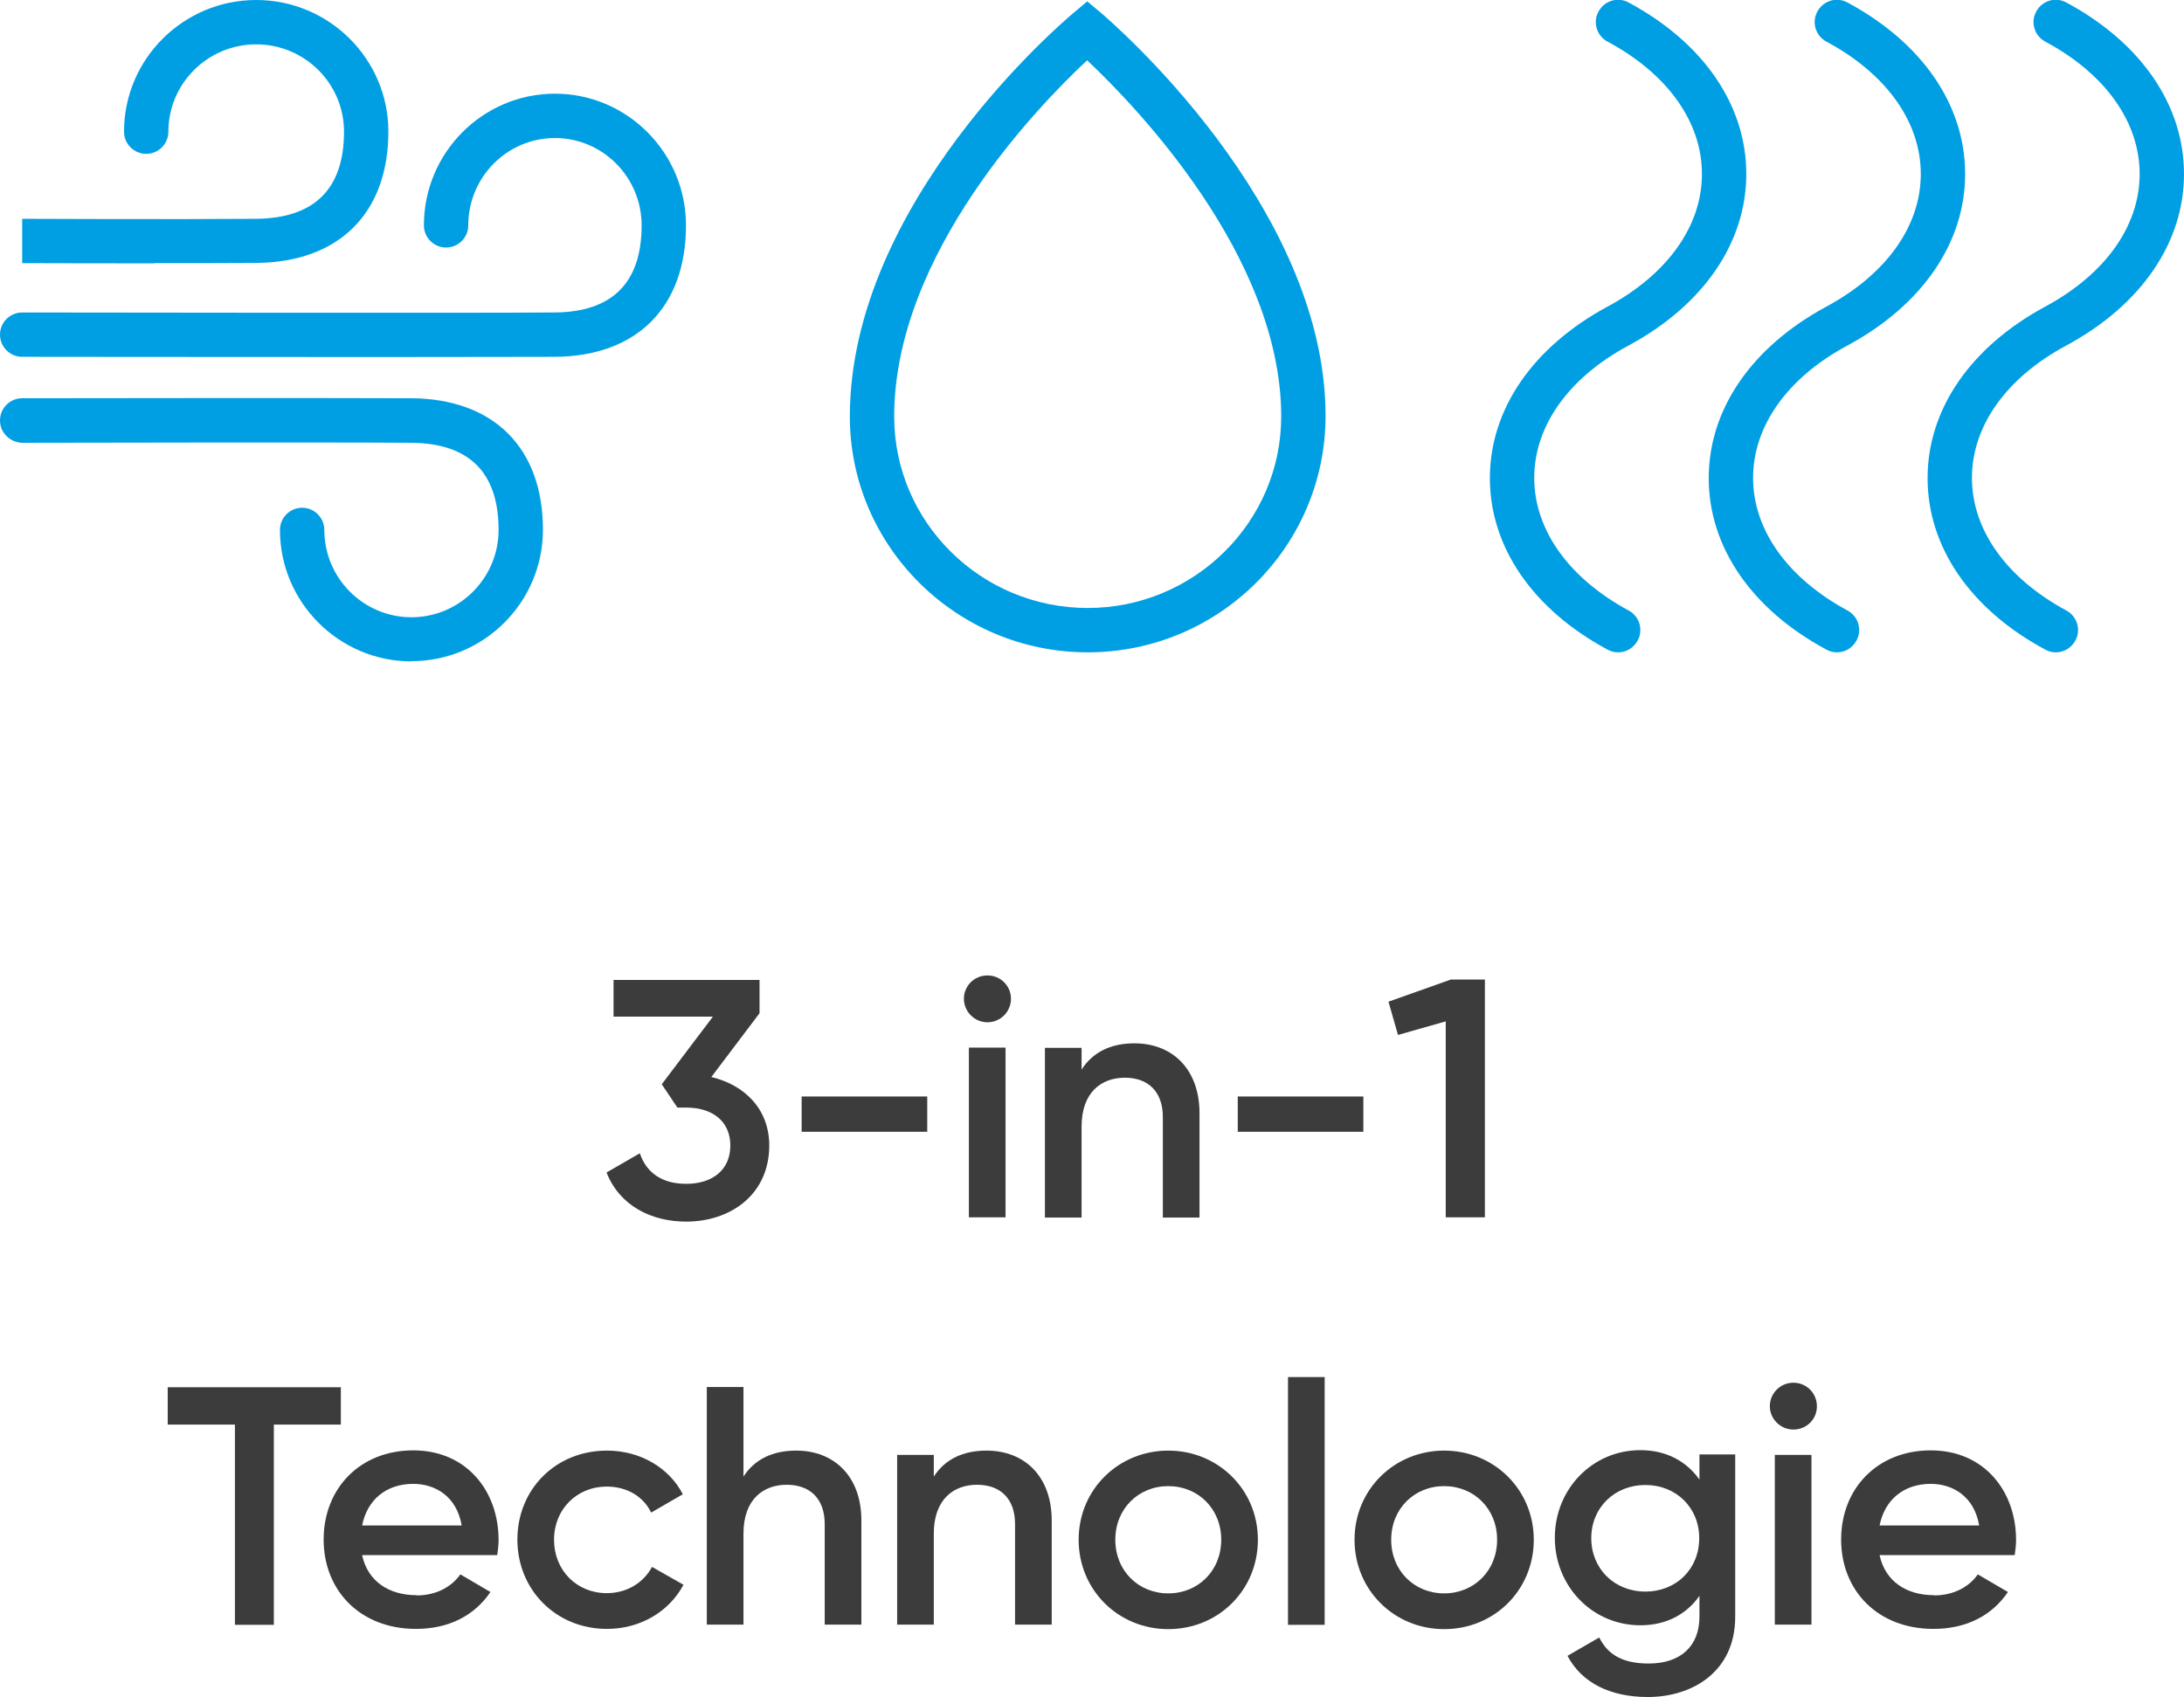 <?xml version="1.0" encoding="UTF-8"?>
<svg id="Ebene_1" xmlns="http://www.w3.org/2000/svg" viewBox="0 0 96.5 75">
  <defs>
    <style>
      .cls-1 {
        fill: #3c3c3c;
      }

      .cls-2 {
        fill: #009fe3;
      }
    </style>
  </defs>
  <g>
    <path class="cls-2" d="M16.87,15.78c-6.92,0-15.76-.01-15.89-.01C.44,15.77,0,15.33,0,14.79c0-.54.44-.98.98-.98h0c.2,0,20.08.03,23.53,0,2.55-.02,3.84-1.32,3.84-3.85,0-2.13-1.72-3.86-3.83-3.86s-3.83,1.73-3.83,3.86c0,.54-.44.98-.98.98s-.98-.44-.98-.98c0-3.21,2.6-5.82,5.79-5.82s5.79,2.61,5.79,5.82c0,3.61-2.16,5.78-5.78,5.81-1.16,0-4.17.01-7.66.01Z"/>
    <path class="cls-2" d="M6.81,11.64c-2.97,0-5.83-.01-5.83-.01v-1.96s6.81.03,10.33,0c2.58-.02,3.89-1.32,3.89-3.85,0-2.13-1.74-3.86-3.88-3.86s-3.88,1.73-3.88,3.86c0,.54-.44.98-.98.98s-.98-.44-.98-.98C5.48,2.61,8.1,0,11.32,0s5.84,2.61,5.84,5.81c0,3.61-2.18,5.78-5.84,5.81-1.25.01-2.9.01-4.52.01Z"/>
    <path class="cls-2" d="M18.18,29.23c-3.2,0-5.81-2.61-5.81-5.81,0-.54.44-.98.98-.98s.98.44.98.98c0,2.13,1.73,3.86,3.85,3.86s3.85-1.73,3.85-3.86c0-2.54-1.3-3.83-3.85-3.85-3.46-.03-17.05,0-17.19,0h0C.44,19.56,0,19.12,0,18.58c0-.54.44-.98.98-.98.14,0,13.74-.02,17.21,0,3.63.03,5.8,2.2,5.8,5.81,0,3.21-2.61,5.81-5.81,5.81Z"/>
    <path class="cls-2" d="M48.06,28.83c-5.79,0-10.51-4.68-10.51-10.42,0-9.48,9.46-17.48,9.86-17.82l.63-.53.63.53c.4.34,9.9,8.49,9.9,17.79,0,5.77-4.71,10.45-10.51,10.45ZM48.04,2.66c-2.07,1.93-8.53,8.53-8.53,15.75,0,4.67,3.84,8.46,8.55,8.46s8.55-3.8,8.55-8.46c0-7.11-6.5-13.79-8.58-15.75Z"/>
    <path class="cls-2" d="M90.83,28.83c-.16,0-.32-.04-.46-.12-3.31-1.78-5.2-4.54-5.2-7.58s1.9-5.8,5.2-7.58c2.65-1.43,4.17-3.56,4.17-5.86s-1.52-4.43-4.17-5.85c-.48-.26-.66-.85-.4-1.33.26-.48.85-.66,1.33-.4,3.31,1.78,5.2,4.54,5.2,7.58s-1.9,5.8-5.2,7.58c-2.65,1.42-4.17,3.56-4.17,5.85s1.52,4.43,4.17,5.86c.48.26.66.85.4,1.33-.18.33-.51.52-.86.52Z"/>
    <path class="cls-2" d="M81.16,28.83c-.16,0-.32-.04-.46-.12-3.31-1.78-5.2-4.54-5.2-7.58s1.9-5.8,5.2-7.58c2.65-1.43,4.17-3.56,4.17-5.86s-1.52-4.43-4.17-5.85c-.48-.26-.66-.85-.4-1.33.26-.48.85-.66,1.33-.4,3.31,1.78,5.2,4.54,5.2,7.58s-1.9,5.8-5.2,7.58c-2.65,1.42-4.17,3.56-4.17,5.85s1.52,4.43,4.17,5.86c.48.26.66.85.4,1.33-.18.33-.51.52-.86.52Z"/>
    <path class="cls-2" d="M71.49,28.83c-.16,0-.32-.04-.46-.12-3.31-1.78-5.2-4.54-5.2-7.58s1.9-5.8,5.2-7.58c2.65-1.43,4.17-3.56,4.17-5.86s-1.52-4.43-4.17-5.85c-.48-.26-.66-.85-.4-1.33.26-.48.85-.66,1.33-.4,3.31,1.78,5.2,4.54,5.2,7.58s-1.9,5.8-5.2,7.58c-2.65,1.42-4.17,3.56-4.17,5.85s1.52,4.43,4.17,5.86c.48.26.66.85.4,1.33-.18.33-.51.52-.86.52Z"/>
  </g>
  <g>
    <path class="cls-1" d="M33.99,50.62c0,2.2-1.74,3.37-3.67,3.37-1.54,0-2.94-.7-3.52-2.17l1.47-.85c.3.88,1,1.35,2.05,1.35,1.19,0,1.95-.64,1.95-1.69s-.76-1.68-1.95-1.68h-.39l-.69-1.03,2.26-2.99h-4.39v-1.62h6.45v1.47l-2.13,2.82c1.44.34,2.56,1.39,2.56,3.03Z"/>
    <path class="cls-1" d="M35.42,48.46h5.55v1.56h-5.55v-1.56Z"/>
    <path class="cls-1" d="M42.59,44.14c0-.57.46-1.03,1.04-1.03s1.04.46,1.04,1.03-.46,1.04-1.04,1.04-1.04-.48-1.04-1.04ZM42.81,46.3h1.62v7.5h-1.62v-7.5Z"/>
    <path class="cls-1" d="M53,49.2v4.61h-1.62v-4.44c0-1.14-.66-1.74-1.68-1.74s-1.91.63-1.91,2.16v4.02h-1.62v-7.5h1.62v.96c.5-.78,1.31-1.16,2.33-1.16,1.68,0,2.88,1.14,2.88,3.09Z"/>
    <path class="cls-1" d="M54.69,48.46h5.55v1.56h-5.55v-1.56Z"/>
    <path class="cls-1" d="M65.61,43.3v10.5h-1.73v-8.66l-2.11.6-.42-1.47,2.76-.98h1.5Z"/>
    <path class="cls-1" d="M15.06,62.96h-2.96v8.85h-1.72v-8.85h-2.97v-1.65h7.65v1.65Z"/>
    <path class="cls-1" d="M18.41,70.51c.9,0,1.57-.41,1.93-.93l1.33.78c-.69,1.02-1.81,1.63-3.29,1.63-2.47,0-4.08-1.7-4.08-3.95s1.6-3.94,3.96-3.94,3.77,1.8,3.77,3.96c0,.22-.03.46-.06.67h-5.97c.25,1.17,1.2,1.77,2.4,1.77ZM20.4,67.42c-.22-1.29-1.17-1.84-2.14-1.84-1.21,0-2.04.72-2.26,1.84h4.41Z"/>
    <path class="cls-1" d="M22.86,68.05c0-2.23,1.69-3.94,3.96-3.94,1.47,0,2.75.76,3.35,1.93l-1.4.81c-.33-.7-1.06-1.15-1.96-1.15-1.32,0-2.33,1-2.33,2.35s1,2.36,2.33,2.36c.9,0,1.63-.47,2-1.16l1.39.79c-.63,1.18-1.9,1.95-3.38,1.95-2.26,0-3.96-1.73-3.96-3.95Z"/>
    <path class="cls-1" d="M38.06,67.2v4.6h-1.62v-4.44c0-1.14-.66-1.74-1.68-1.74s-1.91.63-1.91,2.16v4.02h-1.62v-10.5h1.62v3.96c.5-.78,1.31-1.15,2.33-1.15,1.68,0,2.88,1.14,2.88,3.09Z"/>
    <path class="cls-1" d="M46.47,67.2v4.6h-1.62v-4.44c0-1.14-.66-1.74-1.68-1.74s-1.91.63-1.91,2.16v4.02h-1.62v-7.5h1.62v.96c.5-.78,1.31-1.15,2.33-1.15,1.68,0,2.88,1.14,2.88,3.09Z"/>
    <path class="cls-1" d="M47.66,68.05c0-2.23,1.77-3.94,3.96-3.94s3.96,1.71,3.96,3.94-1.75,3.95-3.96,3.95-3.96-1.73-3.96-3.95ZM53.96,68.05c0-1.37-1.02-2.37-2.34-2.37s-2.34,1-2.34,2.37,1.02,2.37,2.34,2.37,2.34-1,2.34-2.37Z"/>
    <path class="cls-1" d="M56.91,60.86h1.62v10.95h-1.62v-10.95Z"/>
    <path class="cls-1" d="M59.85,68.05c0-2.23,1.77-3.94,3.96-3.94s3.96,1.71,3.96,3.94-1.75,3.95-3.96,3.95-3.96-1.73-3.96-3.95ZM66.15,68.05c0-1.37-1.02-2.37-2.34-2.37s-2.34,1-2.34,2.37,1.02,2.37,2.34,2.37,2.34-1,2.34-2.37Z"/>
    <path class="cls-1" d="M76.67,64.3v7.16c0,2.42-1.89,3.54-3.86,3.54-1.65,0-2.92-.62-3.55-1.82l1.4-.81c.33.64.88,1.15,2.19,1.15,1.4,0,2.24-.76,2.24-2.07v-.92c-.57.81-1.46,1.3-2.61,1.3-2.12,0-3.78-1.72-3.78-3.87s1.66-3.87,3.78-3.87c1.16,0,2.04.5,2.61,1.3v-1.11h1.59ZM75.08,67.98c0-1.35-1.02-2.35-2.38-2.35s-2.39,1-2.39,2.35,1.02,2.36,2.39,2.36,2.38-1,2.38-2.36Z"/>
    <path class="cls-1" d="M78.2,62.15c0-.57.46-1.04,1.04-1.04s1.04.46,1.04,1.04-.46,1.03-1.04,1.03-1.04-.48-1.04-1.03ZM78.42,64.3h1.62v7.5h-1.62v-7.5Z"/>
    <path class="cls-1" d="M85.46,70.51c.9,0,1.57-.41,1.93-.93l1.33.78c-.69,1.02-1.81,1.63-3.29,1.63-2.47,0-4.08-1.7-4.08-3.95s1.6-3.94,3.96-3.94,3.77,1.8,3.77,3.96c0,.22-.03.46-.06.67h-5.97c.25,1.17,1.2,1.77,2.4,1.77ZM87.45,67.42c-.22-1.29-1.17-1.84-2.14-1.84-1.21,0-2.04.72-2.26,1.84h4.41Z"/>
  </g>
</svg>